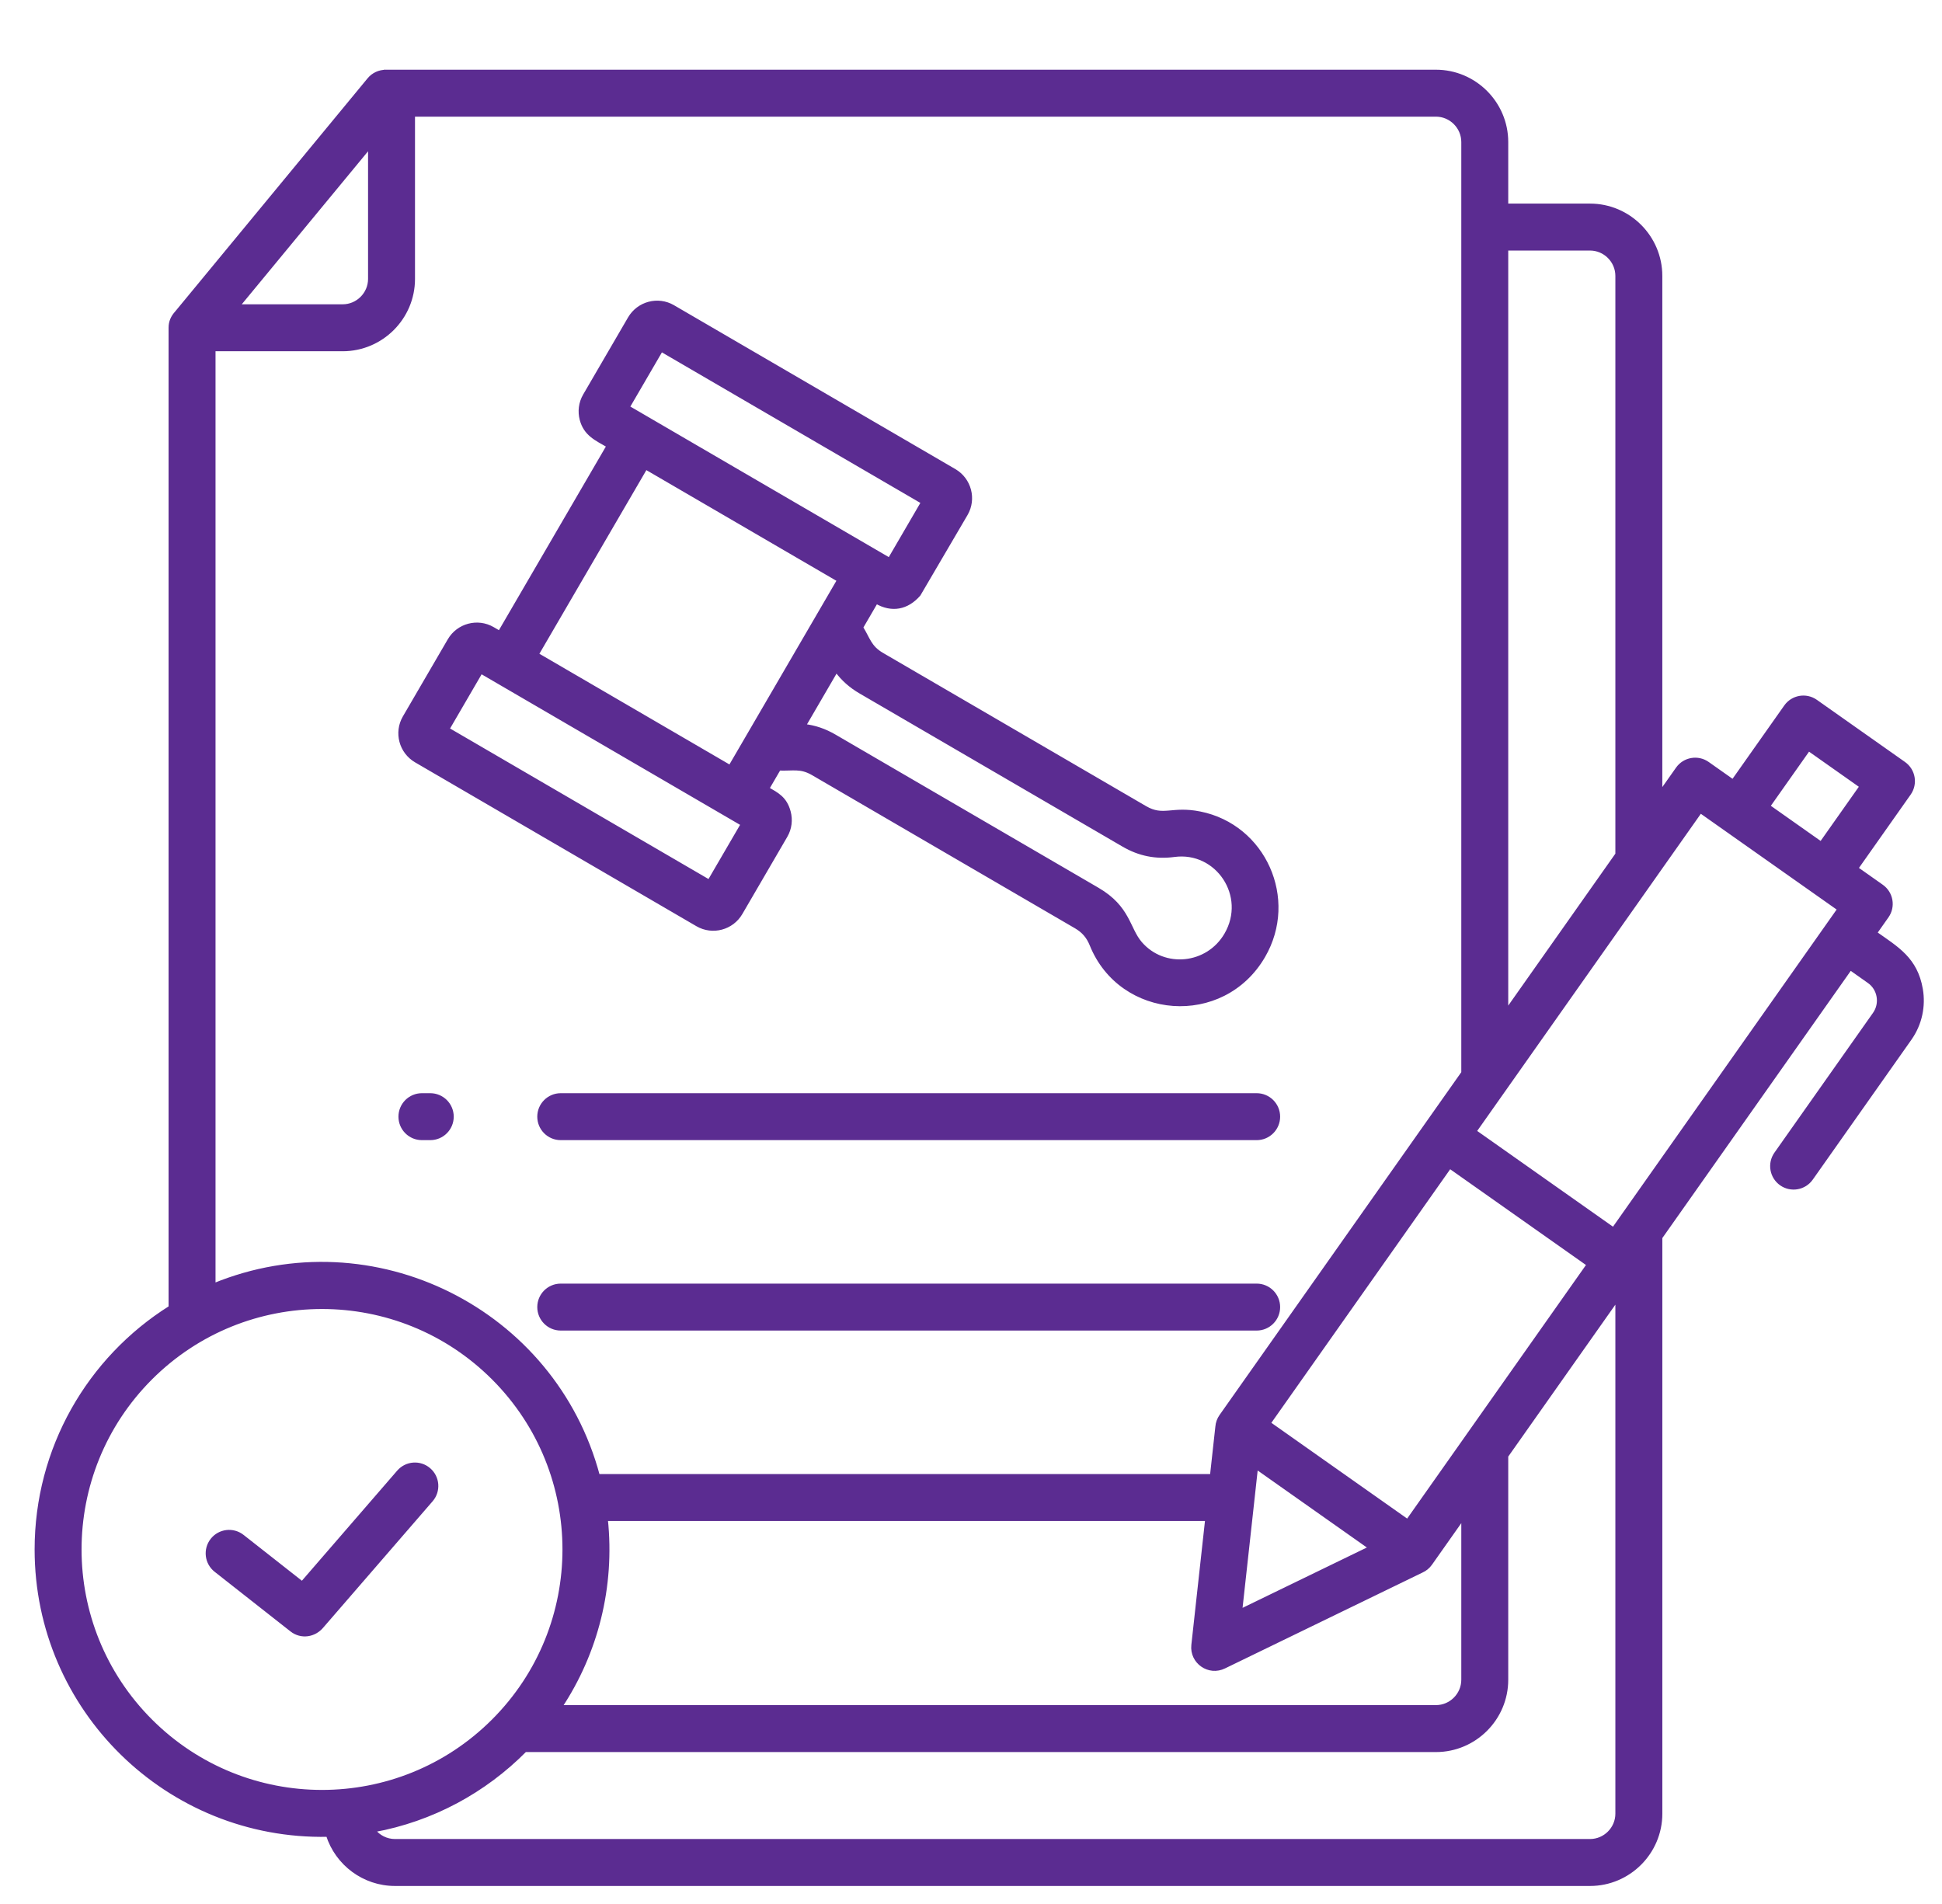 <svg width="103" height="101" viewBox="0 0 103 101" fill="none" xmlns="http://www.w3.org/2000/svg">
<mask id="path-1-outside-1_2317_100" maskUnits="userSpaceOnUse" x="0.936" y="2.797" width="102" height="98" fill="black">
<rect fill="white" x="0.936" y="2.797" width="102" height="98"/>
<path fill-rule="evenodd" clip-rule="evenodd" d="M96.587 44.739L98.728 41.703L95.924 39.726L93.783 42.761L96.587 44.739ZM26.168 73.089C21.149 68.07 13.01 68.07 7.99 73.089C2.971 78.108 2.971 86.247 7.99 91.266C13.009 96.286 21.149 96.286 26.168 91.266C31.187 86.247 31.187 78.108 26.168 73.089ZM11.445 83.283C10.949 82.892 10.863 82.174 11.253 81.677C11.643 81.18 12.362 81.094 12.858 81.485L16.025 83.974L21.143 78.062C21.556 77.585 22.277 77.533 22.753 77.946C23.23 78.358 23.282 79.079 22.87 79.556L17.08 86.244C16.678 86.737 15.977 86.847 15.467 86.445L11.445 83.283L11.445 83.283ZM42.639 38.497C43.215 38.561 43.746 38.745 44.264 39.047L58.209 47.169C59.872 48.138 59.815 49.257 60.485 50.032C61.732 51.474 64.053 51.243 65.03 49.567C66.226 47.514 64.563 45.046 62.28 45.351C61.31 45.481 60.428 45.306 59.587 44.815L45.641 36.693C45.125 36.393 44.698 36.017 44.357 35.546L42.639 38.497V38.497ZM23.734 38.673L37.614 46.757L39.389 43.711L25.508 35.626L23.734 38.673ZM33.296 21.599L47.176 29.684L48.951 26.637L35.07 18.552L33.296 21.599ZM32.272 23.647C31.625 23.27 31.055 23.038 30.845 22.245C30.736 21.83 30.784 21.372 31.016 20.974L33.398 16.883C33.866 16.081 34.896 15.807 35.696 16.273L50.62 24.965C51.423 25.433 51.696 26.463 51.231 27.263L48.731 31.528C48.109 32.24 47.302 32.401 46.471 31.917L45.678 33.279C46.066 33.904 46.12 34.328 46.786 34.716L60.731 42.838C61.712 43.409 62.135 42.837 63.642 43.137C67.038 43.814 68.774 47.677 67.007 50.712C64.851 54.414 59.455 53.986 57.892 50.106C57.718 49.675 57.465 49.38 57.064 49.146L43.119 41.024C42.457 40.639 42.059 40.797 41.317 40.767L40.698 41.829C41.216 42.131 41.646 42.334 41.839 43.065C41.949 43.48 41.901 43.937 41.668 44.336L39.286 48.426C38.819 49.229 37.789 49.503 36.988 49.037L22.064 40.345C21.262 39.877 20.988 38.847 21.454 38.047L23.836 33.957C24.303 33.155 25.334 32.881 26.134 33.347L26.498 33.559L32.271 23.646L32.272 23.647ZM44.497 30.767L38.724 40.68L28.472 34.709L34.246 24.797L44.497 30.767L44.497 30.767ZM77.773 76.261C77.798 76.221 77.825 76.182 77.855 76.144L84.256 67.067L76.891 61.873L67.291 75.485L74.657 80.679L77.773 76.261V76.261ZM12.61 16.239H18.176C18.968 16.239 19.621 15.587 19.621 14.794V7.745L12.61 16.239ZM22.378 60.369C21.745 60.369 21.233 59.856 21.233 59.224C21.233 58.592 21.745 58.079 22.378 58.079H22.82C23.453 58.079 23.965 58.592 23.965 59.224C23.965 59.856 23.453 60.369 22.82 60.369H22.378ZM19.81 97.076C22.93 96.507 25.707 94.988 27.849 92.823H76.16C78.216 92.823 79.894 91.145 79.894 89.089V77.22L85.776 68.879V96.19C85.776 96.983 85.124 97.635 84.332 97.635H20.948C20.491 97.635 20.078 97.418 19.81 97.075L19.81 97.076ZM85.776 45.307V14.633C85.776 13.841 85.124 13.188 84.332 13.188H79.894V53.648L85.776 45.307ZM87.897 46.265L90.185 43.021L97.551 48.215L85.574 65.199L78.208 60.005L87.815 46.382C87.844 46.345 87.872 46.306 87.897 46.265ZM79.894 10.898H84.332C86.388 10.898 88.066 12.577 88.066 14.633V42.059L88.975 40.771C89.338 40.254 90.051 40.13 90.567 40.493L91.915 41.444L94.714 37.476C95.077 36.959 95.79 36.835 96.306 37.199L100.978 40.493C101.495 40.856 101.619 41.569 101.256 42.086L98.456 46.056L99.801 47.005C100.317 47.368 100.442 48.081 100.078 48.597L99.453 49.484C100.618 50.306 101.607 50.859 101.884 52.464C102.037 53.35 101.853 54.296 101.295 55.087L96.064 62.505C95.701 63.022 94.988 63.146 94.472 62.783C93.955 62.419 93.831 61.707 94.194 61.19L99.425 53.772C99.813 53.221 99.682 52.443 99.13 52.054L98.136 51.352L88.067 65.631V96.191C88.067 98.247 86.388 99.925 84.332 99.925H20.948C19.302 99.925 17.874 98.844 17.388 97.318C8.898 97.488 1.936 90.657 1.936 82.178C1.936 76.836 4.713 72.058 9.041 69.342V17.384C9.041 17.064 9.156 16.818 9.369 16.582L19.573 4.217C19.799 3.943 20.125 3.801 20.455 3.801V3.797H76.159C78.216 3.797 79.894 5.476 79.894 7.532V10.898L79.894 10.898ZM29.741 70.468C29.108 70.468 28.596 69.955 28.596 69.323C28.596 68.691 29.108 68.178 29.741 68.178H66.651C67.283 68.178 67.796 68.691 67.796 69.323C67.796 69.955 67.283 70.468 66.651 70.468H29.741ZM64.021 80.567L63.286 87.253C63.191 88.136 64.112 88.805 64.941 88.391L75.397 83.316C75.58 83.235 75.744 83.105 75.868 82.929L77.604 80.467V89.089C77.604 89.881 76.952 90.533 76.16 90.533H29.711C31.618 87.657 32.518 84.159 32.138 80.567H64.021ZM66.441 79.472L66.623 77.81L72.692 82.09L65.784 85.443L66.424 79.626C66.433 79.576 66.439 79.524 66.441 79.472ZM31.716 78.277C29.381 69.492 19.795 64.688 11.331 68.163V18.529H18.176C20.233 18.529 21.911 16.851 21.911 14.794V6.087H76.16C76.952 6.087 77.604 6.74 77.604 7.532V56.896L64.765 75.103C64.643 75.276 64.576 75.471 64.56 75.668L64.273 78.277H31.716V78.277ZM29.741 60.369H66.651C67.283 60.369 67.796 59.856 67.796 59.224C67.796 58.592 67.283 58.079 66.651 58.079H29.741C29.108 58.079 28.596 58.592 28.596 59.224C28.596 59.856 29.108 60.369 29.741 60.369Z"/>
</mask>
<path fill-rule="evenodd" clip-rule="evenodd" d="M96.587 44.739L98.728 41.703L95.924 39.726L93.783 42.761L96.587 44.739ZM26.168 73.089C21.149 68.07 13.01 68.07 7.99 73.089C2.971 78.108 2.971 86.247 7.99 91.266C13.009 96.286 21.149 96.286 26.168 91.266C31.187 86.247 31.187 78.108 26.168 73.089ZM11.445 83.283C10.949 82.892 10.863 82.174 11.253 81.677C11.643 81.18 12.362 81.094 12.858 81.485L16.025 83.974L21.143 78.062C21.556 77.585 22.277 77.533 22.753 77.946C23.23 78.358 23.282 79.079 22.87 79.556L17.08 86.244C16.678 86.737 15.977 86.847 15.467 86.445L11.445 83.283L11.445 83.283ZM42.639 38.497C43.215 38.561 43.746 38.745 44.264 39.047L58.209 47.169C59.872 48.138 59.815 49.257 60.485 50.032C61.732 51.474 64.053 51.243 65.03 49.567C66.226 47.514 64.563 45.046 62.28 45.351C61.31 45.481 60.428 45.306 59.587 44.815L45.641 36.693C45.125 36.393 44.698 36.017 44.357 35.546L42.639 38.497V38.497ZM23.734 38.673L37.614 46.757L39.389 43.711L25.508 35.626L23.734 38.673ZM33.296 21.599L47.176 29.684L48.951 26.637L35.07 18.552L33.296 21.599ZM32.272 23.647C31.625 23.27 31.055 23.038 30.845 22.245C30.736 21.83 30.784 21.372 31.016 20.974L33.398 16.883C33.866 16.081 34.896 15.807 35.696 16.273L50.62 24.965C51.423 25.433 51.696 26.463 51.231 27.263L48.731 31.528C48.109 32.24 47.302 32.401 46.471 31.917L45.678 33.279C46.066 33.904 46.12 34.328 46.786 34.716L60.731 42.838C61.712 43.409 62.135 42.837 63.642 43.137C67.038 43.814 68.774 47.677 67.007 50.712C64.851 54.414 59.455 53.986 57.892 50.106C57.718 49.675 57.465 49.38 57.064 49.146L43.119 41.024C42.457 40.639 42.059 40.797 41.317 40.767L40.698 41.829C41.216 42.131 41.646 42.334 41.839 43.065C41.949 43.48 41.901 43.937 41.668 44.336L39.286 48.426C38.819 49.229 37.789 49.503 36.988 49.037L22.064 40.345C21.262 39.877 20.988 38.847 21.454 38.047L23.836 33.957C24.303 33.155 25.334 32.881 26.134 33.347L26.498 33.559L32.271 23.646L32.272 23.647ZM44.497 30.767L38.724 40.68L28.472 34.709L34.246 24.797L44.497 30.767L44.497 30.767ZM77.773 76.261C77.798 76.221 77.825 76.182 77.855 76.144L84.256 67.067L76.891 61.873L67.291 75.485L74.657 80.679L77.773 76.261V76.261ZM12.61 16.239H18.176C18.968 16.239 19.621 15.587 19.621 14.794V7.745L12.61 16.239ZM22.378 60.369C21.745 60.369 21.233 59.856 21.233 59.224C21.233 58.592 21.745 58.079 22.378 58.079H22.82C23.453 58.079 23.965 58.592 23.965 59.224C23.965 59.856 23.453 60.369 22.82 60.369H22.378ZM19.81 97.076C22.93 96.507 25.707 94.988 27.849 92.823H76.16C78.216 92.823 79.894 91.145 79.894 89.089V77.22L85.776 68.879V96.19C85.776 96.983 85.124 97.635 84.332 97.635H20.948C20.491 97.635 20.078 97.418 19.81 97.075L19.81 97.076ZM85.776 45.307V14.633C85.776 13.841 85.124 13.188 84.332 13.188H79.894V53.648L85.776 45.307ZM87.897 46.265L90.185 43.021L97.551 48.215L85.574 65.199L78.208 60.005L87.815 46.382C87.844 46.345 87.872 46.306 87.897 46.265ZM79.894 10.898H84.332C86.388 10.898 88.066 12.577 88.066 14.633V42.059L88.975 40.771C89.338 40.254 90.051 40.13 90.567 40.493L91.915 41.444L94.714 37.476C95.077 36.959 95.79 36.835 96.306 37.199L100.978 40.493C101.495 40.856 101.619 41.569 101.256 42.086L98.456 46.056L99.801 47.005C100.317 47.368 100.442 48.081 100.078 48.597L99.453 49.484C100.618 50.306 101.607 50.859 101.884 52.464C102.037 53.35 101.853 54.296 101.295 55.087L96.064 62.505C95.701 63.022 94.988 63.146 94.472 62.783C93.955 62.419 93.831 61.707 94.194 61.19L99.425 53.772C99.813 53.221 99.682 52.443 99.13 52.054L98.136 51.352L88.067 65.631V96.191C88.067 98.247 86.388 99.925 84.332 99.925H20.948C19.302 99.925 17.874 98.844 17.388 97.318C8.898 97.488 1.936 90.657 1.936 82.178C1.936 76.836 4.713 72.058 9.041 69.342V17.384C9.041 17.064 9.156 16.818 9.369 16.582L19.573 4.217C19.799 3.943 20.125 3.801 20.455 3.801V3.797H76.159C78.216 3.797 79.894 5.476 79.894 7.532V10.898L79.894 10.898ZM29.741 70.468C29.108 70.468 28.596 69.955 28.596 69.323C28.596 68.691 29.108 68.178 29.741 68.178H66.651C67.283 68.178 67.796 68.691 67.796 69.323C67.796 69.955 67.283 70.468 66.651 70.468H29.741ZM64.021 80.567L63.286 87.253C63.191 88.136 64.112 88.805 64.941 88.391L75.397 83.316C75.58 83.235 75.744 83.105 75.868 82.929L77.604 80.467V89.089C77.604 89.881 76.952 90.533 76.16 90.533H29.711C31.618 87.657 32.518 84.159 32.138 80.567H64.021ZM66.441 79.472L66.623 77.81L72.692 82.09L65.784 85.443L66.424 79.626C66.433 79.576 66.439 79.524 66.441 79.472ZM31.716 78.277C29.381 69.492 19.795 64.688 11.331 68.163V18.529H18.176C20.233 18.529 21.911 16.851 21.911 14.794V6.087H76.16C76.952 6.087 77.604 6.74 77.604 7.532V56.896L64.765 75.103C64.643 75.276 64.576 75.471 64.56 75.668L64.273 78.277H31.716V78.277ZM29.741 60.369H66.651C67.283 60.369 67.796 59.856 67.796 59.224C67.796 58.592 67.283 58.079 66.651 58.079H29.741C29.108 58.079 28.596 58.592 28.596 59.224C28.596 59.856 29.108 60.369 29.741 60.369Z" fill="#5B2C91"/>
<path fill-rule="evenodd" clip-rule="evenodd" d="M96.587 44.739L98.728 41.703L95.924 39.726L93.783 42.761L96.587 44.739ZM26.168 73.089C21.149 68.07 13.01 68.07 7.99 73.089C2.971 78.108 2.971 86.247 7.99 91.266C13.009 96.286 21.149 96.286 26.168 91.266C31.187 86.247 31.187 78.108 26.168 73.089ZM11.445 83.283C10.949 82.892 10.863 82.174 11.253 81.677C11.643 81.18 12.362 81.094 12.858 81.485L16.025 83.974L21.143 78.062C21.556 77.585 22.277 77.533 22.753 77.946C23.23 78.358 23.282 79.079 22.87 79.556L17.08 86.244C16.678 86.737 15.977 86.847 15.467 86.445L11.445 83.283L11.445 83.283ZM42.639 38.497C43.215 38.561 43.746 38.745 44.264 39.047L58.209 47.169C59.872 48.138 59.815 49.257 60.485 50.032C61.732 51.474 64.053 51.243 65.03 49.567C66.226 47.514 64.563 45.046 62.28 45.351C61.31 45.481 60.428 45.306 59.587 44.815L45.641 36.693C45.125 36.393 44.698 36.017 44.357 35.546L42.639 38.497V38.497ZM23.734 38.673L37.614 46.757L39.389 43.711L25.508 35.626L23.734 38.673ZM33.296 21.599L47.176 29.684L48.951 26.637L35.07 18.552L33.296 21.599ZM32.272 23.647C31.625 23.27 31.055 23.038 30.845 22.245C30.736 21.83 30.784 21.372 31.016 20.974L33.398 16.883C33.866 16.081 34.896 15.807 35.696 16.273L50.62 24.965C51.423 25.433 51.696 26.463 51.231 27.263L48.731 31.528C48.109 32.24 47.302 32.401 46.471 31.917L45.678 33.279C46.066 33.904 46.12 34.328 46.786 34.716L60.731 42.838C61.712 43.409 62.135 42.837 63.642 43.137C67.038 43.814 68.774 47.677 67.007 50.712C64.851 54.414 59.455 53.986 57.892 50.106C57.718 49.675 57.465 49.38 57.064 49.146L43.119 41.024C42.457 40.639 42.059 40.797 41.317 40.767L40.698 41.829C41.216 42.131 41.646 42.334 41.839 43.065C41.949 43.48 41.901 43.937 41.668 44.336L39.286 48.426C38.819 49.229 37.789 49.503 36.988 49.037L22.064 40.345C21.262 39.877 20.988 38.847 21.454 38.047L23.836 33.957C24.303 33.155 25.334 32.881 26.134 33.347L26.498 33.559L32.271 23.646L32.272 23.647ZM44.497 30.767L38.724 40.68L28.472 34.709L34.246 24.797L44.497 30.767L44.497 30.767ZM77.773 76.261C77.798 76.221 77.825 76.182 77.855 76.144L84.256 67.067L76.891 61.873L67.291 75.485L74.657 80.679L77.773 76.261V76.261ZM12.61 16.239H18.176C18.968 16.239 19.621 15.587 19.621 14.794V7.745L12.61 16.239ZM22.378 60.369C21.745 60.369 21.233 59.856 21.233 59.224C21.233 58.592 21.745 58.079 22.378 58.079H22.82C23.453 58.079 23.965 58.592 23.965 59.224C23.965 59.856 23.453 60.369 22.82 60.369H22.378ZM19.81 97.076C22.93 96.507 25.707 94.988 27.849 92.823H76.16C78.216 92.823 79.894 91.145 79.894 89.089V77.22L85.776 68.879V96.19C85.776 96.983 85.124 97.635 84.332 97.635H20.948C20.491 97.635 20.078 97.418 19.81 97.075L19.81 97.076ZM85.776 45.307V14.633C85.776 13.841 85.124 13.188 84.332 13.188H79.894V53.648L85.776 45.307ZM87.897 46.265L90.185 43.021L97.551 48.215L85.574 65.199L78.208 60.005L87.815 46.382C87.844 46.345 87.872 46.306 87.897 46.265ZM79.894 10.898H84.332C86.388 10.898 88.066 12.577 88.066 14.633V42.059L88.975 40.771C89.338 40.254 90.051 40.13 90.567 40.493L91.915 41.444L94.714 37.476C95.077 36.959 95.79 36.835 96.306 37.199L100.978 40.493C101.495 40.856 101.619 41.569 101.256 42.086L98.456 46.056L99.801 47.005C100.317 47.368 100.442 48.081 100.078 48.597L99.453 49.484C100.618 50.306 101.607 50.859 101.884 52.464C102.037 53.35 101.853 54.296 101.295 55.087L96.064 62.505C95.701 63.022 94.988 63.146 94.472 62.783C93.955 62.419 93.831 61.707 94.194 61.19L99.425 53.772C99.813 53.221 99.682 52.443 99.13 52.054L98.136 51.352L88.067 65.631V96.191C88.067 98.247 86.388 99.925 84.332 99.925H20.948C19.302 99.925 17.874 98.844 17.388 97.318C8.898 97.488 1.936 90.657 1.936 82.178C1.936 76.836 4.713 72.058 9.041 69.342V17.384C9.041 17.064 9.156 16.818 9.369 16.582L19.573 4.217C19.799 3.943 20.125 3.801 20.455 3.801V3.797H76.159C78.216 3.797 79.894 5.476 79.894 7.532V10.898L79.894 10.898ZM29.741 70.468C29.108 70.468 28.596 69.955 28.596 69.323C28.596 68.691 29.108 68.178 29.741 68.178H66.651C67.283 68.178 67.796 68.691 67.796 69.323C67.796 69.955 67.283 70.468 66.651 70.468H29.741ZM64.021 80.567L63.286 87.253C63.191 88.136 64.112 88.805 64.941 88.391L75.397 83.316C75.58 83.235 75.744 83.105 75.868 82.929L77.604 80.467V89.089C77.604 89.881 76.952 90.533 76.16 90.533H29.711C31.618 87.657 32.518 84.159 32.138 80.567H64.021ZM66.441 79.472L66.623 77.81L72.692 82.09L65.784 85.443L66.424 79.626C66.433 79.576 66.439 79.524 66.441 79.472ZM31.716 78.277C29.381 69.492 19.795 64.688 11.331 68.163V18.529H18.176C20.233 18.529 21.911 16.851 21.911 14.794V6.087H76.16C76.952 6.087 77.604 6.74 77.604 7.532V56.896L64.765 75.103C64.643 75.276 64.576 75.471 64.56 75.668L64.273 78.277H31.716V78.277ZM29.741 60.369H66.651C67.283 60.369 67.796 59.856 67.796 59.224C67.796 58.592 67.283 58.079 66.651 58.079H29.741C29.108 58.079 28.596 58.592 28.596 59.224C28.596 59.856 29.108 60.369 29.741 60.369Z" stroke="#5B2C91" stroke-width="0.2" mask="url(#path-1-outside-1_2317_100)"/>
</svg>
